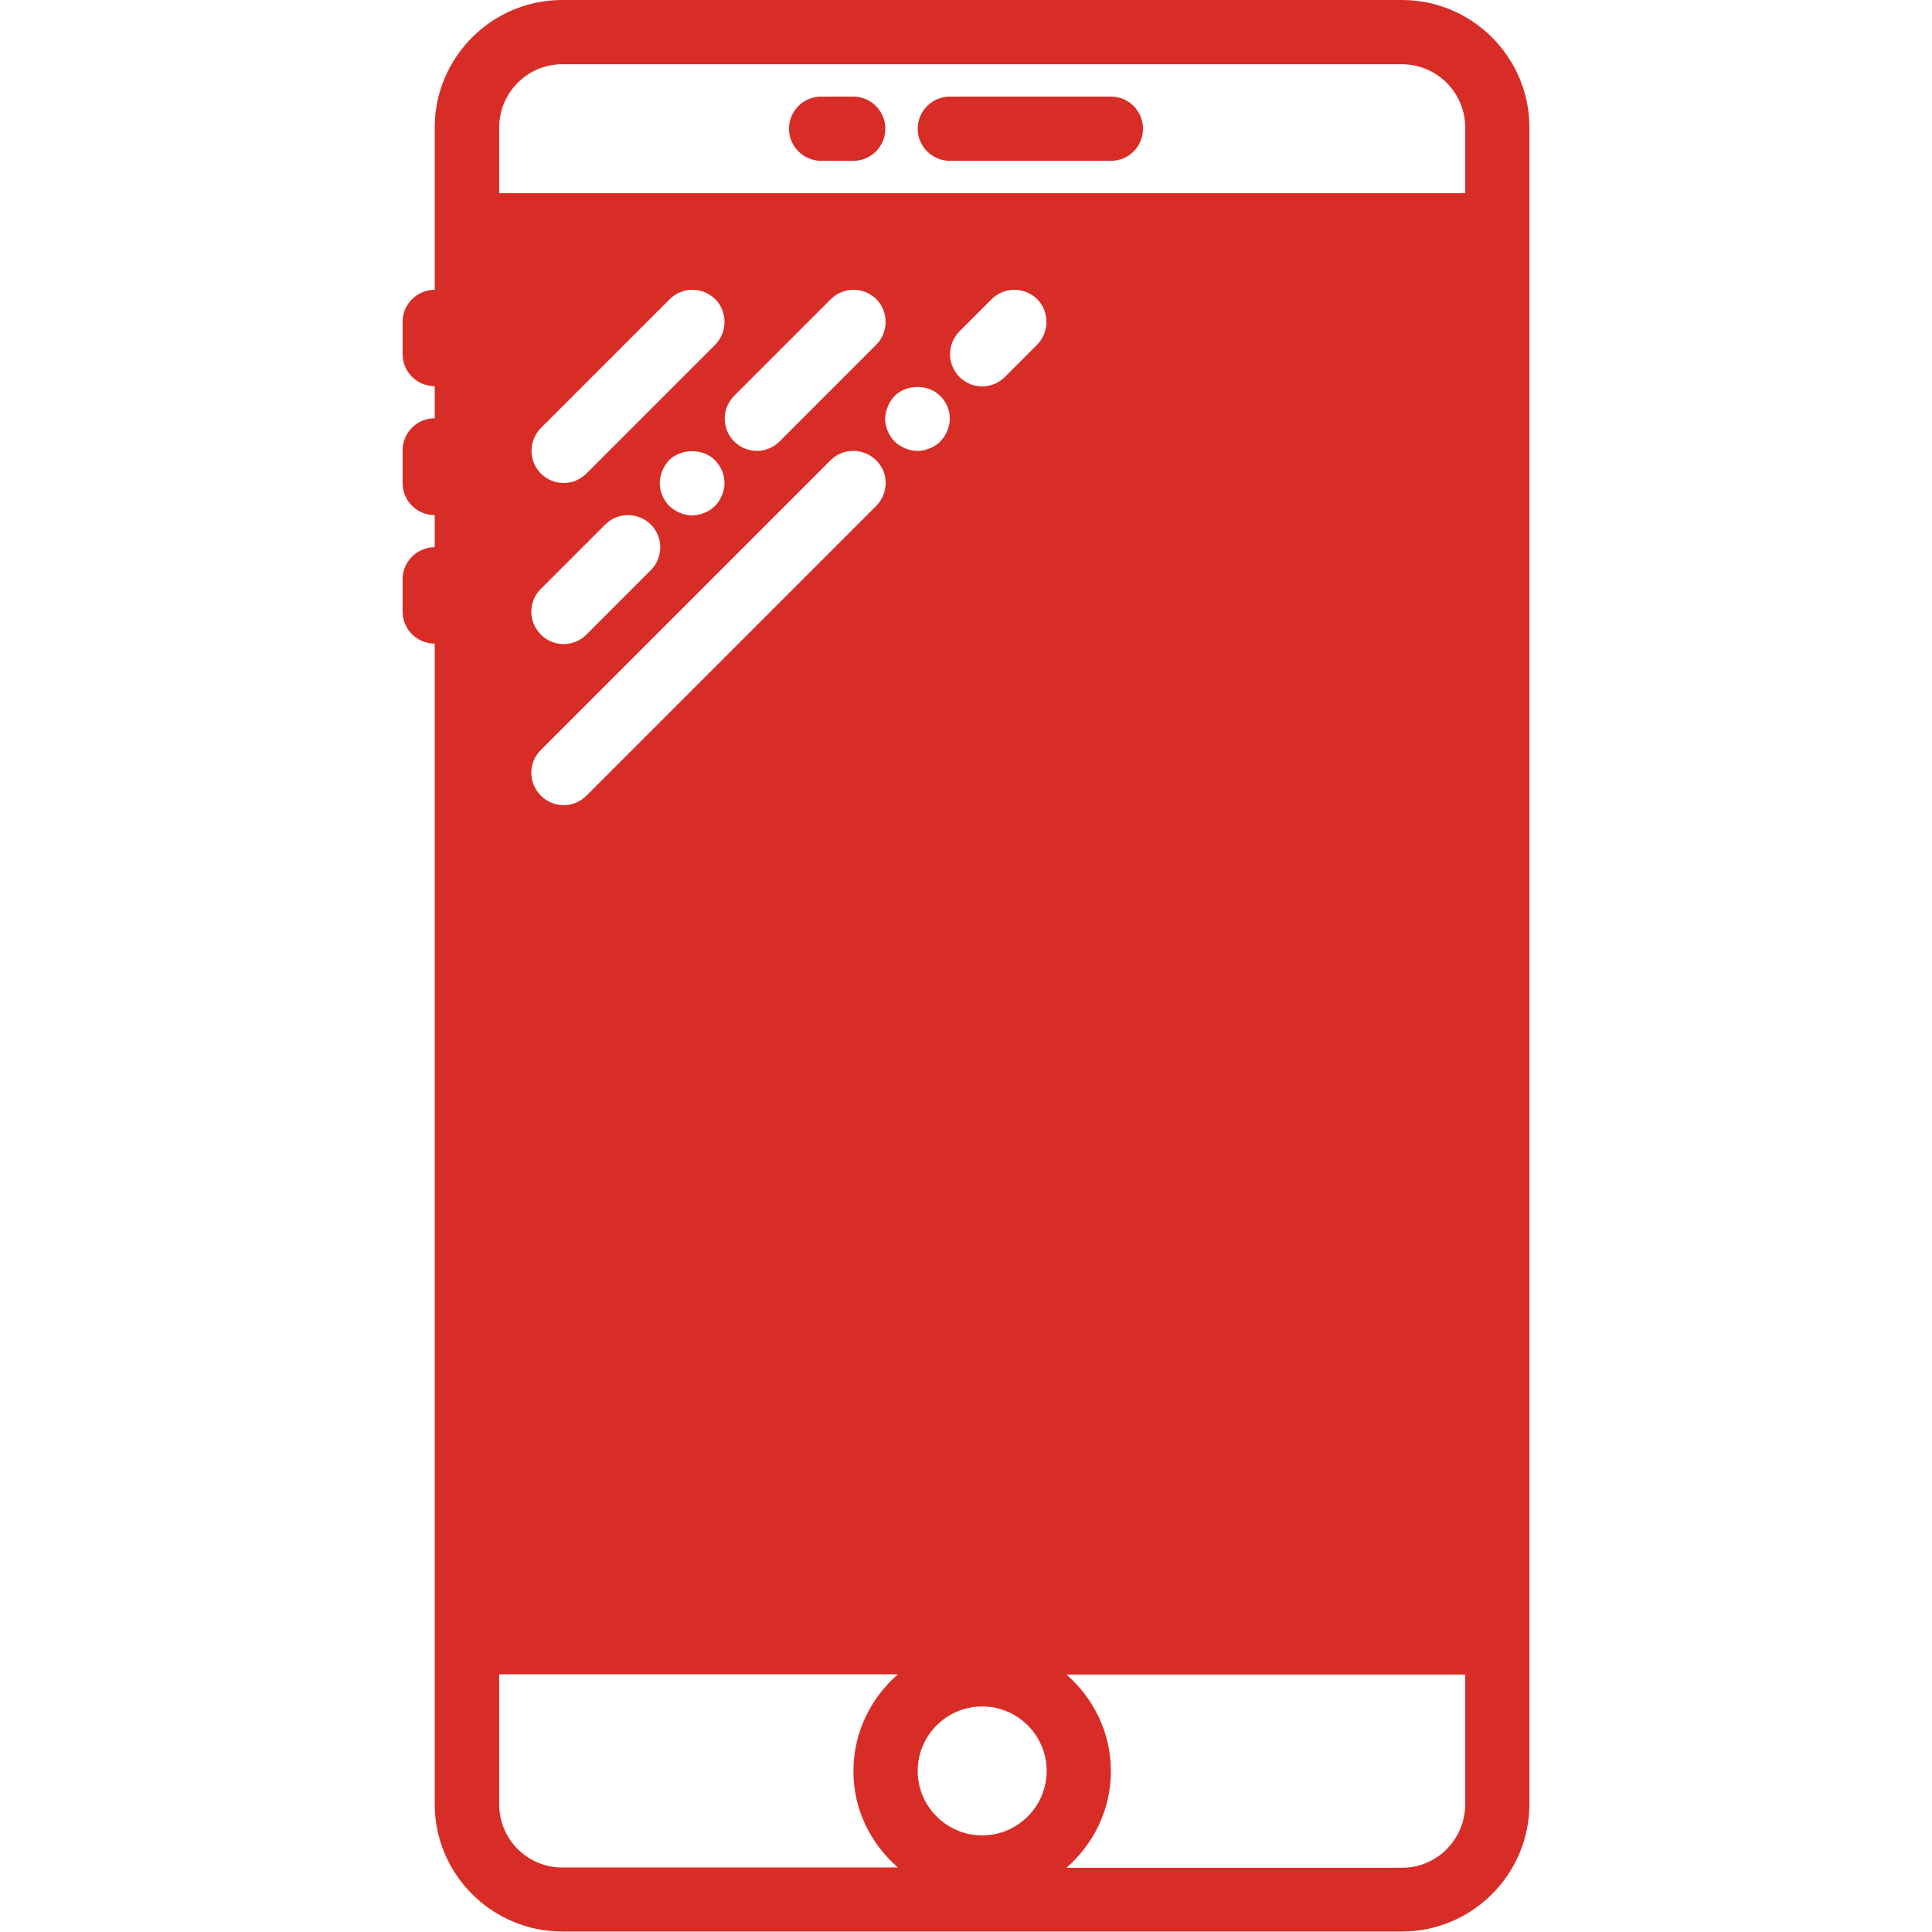 <svg xmlns="http://www.w3.org/2000/svg" xmlns:xlink="http://www.w3.org/1999/xlink" id="Capa_1" x="0px" y="0px" viewBox="0 0 800 800" style="enable-background:new 0 0 800 800;" xml:space="preserve"><style type="text/css">	.st0{fill:#D82D27;}</style><g>	<g>		<path class="st0" d="M460,40h-66.7C386,40,380,46,380,53.3s6,13.3,13.3,13.3H460c7.4,0,13.3-6,13.3-13.3S467.4,40,460,40z"></path>		<path class="st0" d="M353.3,40H340c-7.4,0-13.3,6-13.3,13.3s6,13.3,13.3,13.3h13.3c7.4,0,13.3-6,13.3-13.3S360.7,40,353.3,40z"></path>		<path class="st0" d="M580.5,0H232.8C203.7,0,180,23.7,180,52.8V80v40c-7.4,0-13.3,6-13.3,13.3v13.3c0,7.4,6,13.3,13.3,13.3v13.3   c-7.4,0-13.3,6-13.3,13.3V200c0,7.4,6,13.3,13.3,13.3v13.3c-7.4,0-13.3,6-13.3,13.3v13.3c0,7.4,6,13.3,13.3,13.3v426.7v53.8   c0,29.1,23.7,52.8,52.8,52.8h347.7c29.1,0,52.8-23.7,52.8-52.8v-53.8V80V52.8C633.3,23.7,609.6,0,580.5,0z M371.8,773.3H232.8   c-14.4,0-26.1-11.7-26.1-26.2v-53.8h165.1c-11.2,9.8-18.4,24-18.4,40C353.3,749.3,360.6,763.5,371.8,773.3z M362.8,142.8l-40,40   c-2.6,2.6-6,3.9-9.4,3.9c-3.4,0-6.8-1.3-9.4-3.9c-5.2-5.2-5.2-13.6,0-18.9l40-40c5.2-5.2,13.6-5.2,18.9,0   C368,129.1,368,137.5,362.8,142.8z M370.5,163.9c4.9-4.9,14-4.9,18.9,0.1c2.4,2.4,3.9,5.7,3.9,9.3c0,3.5-1.5,6.9-3.9,9.5   c-2.5,2.4-6,3.9-9.5,3.9s-6.9-1.5-9.5-3.9c-2.4-2.5-3.9-6-3.9-9.5C366.7,169.7,368.1,166.4,370.5,163.9z M296.1,142.8l-53.3,53.3   c-2.6,2.6-6,3.9-9.4,3.9s-6.8-1.3-9.4-3.9c-5.2-5.2-5.2-13.6,0-18.9l53.3-53.3c5.2-5.2,13.6-5.2,18.9,0   C301.3,129.1,301.3,137.5,296.1,142.8z M300,200c0,3.5-1.5,6.9-3.9,9.5c-2.5,2.4-6,3.9-9.5,3.9s-6.9-1.5-9.5-3.9   c-2.4-2.5-3.9-6-3.9-9.5c0-3.5,1.5-6.9,3.9-9.5c5.1-4.9,14-4.9,18.9,0C298.5,193.1,300,196.4,300,200z M223.9,243.9l26.7-26.7   c5.2-5.2,13.6-5.2,18.9,0c5.2,5.2,5.2,13.6,0,18.9l-26.7,26.7c-2.6,2.6-6,3.9-9.4,3.9s-6.8-1.3-9.4-3.9   C218.7,257.5,218.7,249.1,223.9,243.9z M223.9,310.6l120-120c5.2-5.2,13.6-5.2,18.9,0s5.2,13.6,0,18.9l-120,120   c-2.6,2.6-6,3.9-9.4,3.9s-6.8-1.3-9.4-3.9C218.7,324.2,218.7,315.8,223.9,310.6z M406.7,760c-14.7,0-26.7-12-26.7-26.7   s12-26.7,26.7-26.7s26.7,12,26.7,26.7S421.4,760,406.7,760z M429.4,142.8l-13.3,13.3c-2.6,2.6-6,3.9-9.4,3.9s-6.8-1.3-9.4-3.9   c-5.2-5.2-5.2-13.6,0-18.9l13.3-13.3c5.2-5.2,13.6-5.2,18.9,0C434.6,129.1,434.6,137.5,429.4,142.8z M606.7,747.2   c0,14.4-11.7,26.2-26.1,26.2H441.6c11.2-9.8,18.4-24,18.4-40c0-16-7.2-30.2-18.4-40h165.1V747.2z M606.7,80h-400V52.8   c0-14.4,11.7-26.2,26.1-26.2h347.7c14.4,0,26.2,11.7,26.2,26.2V80z"></path>	</g></g></svg>